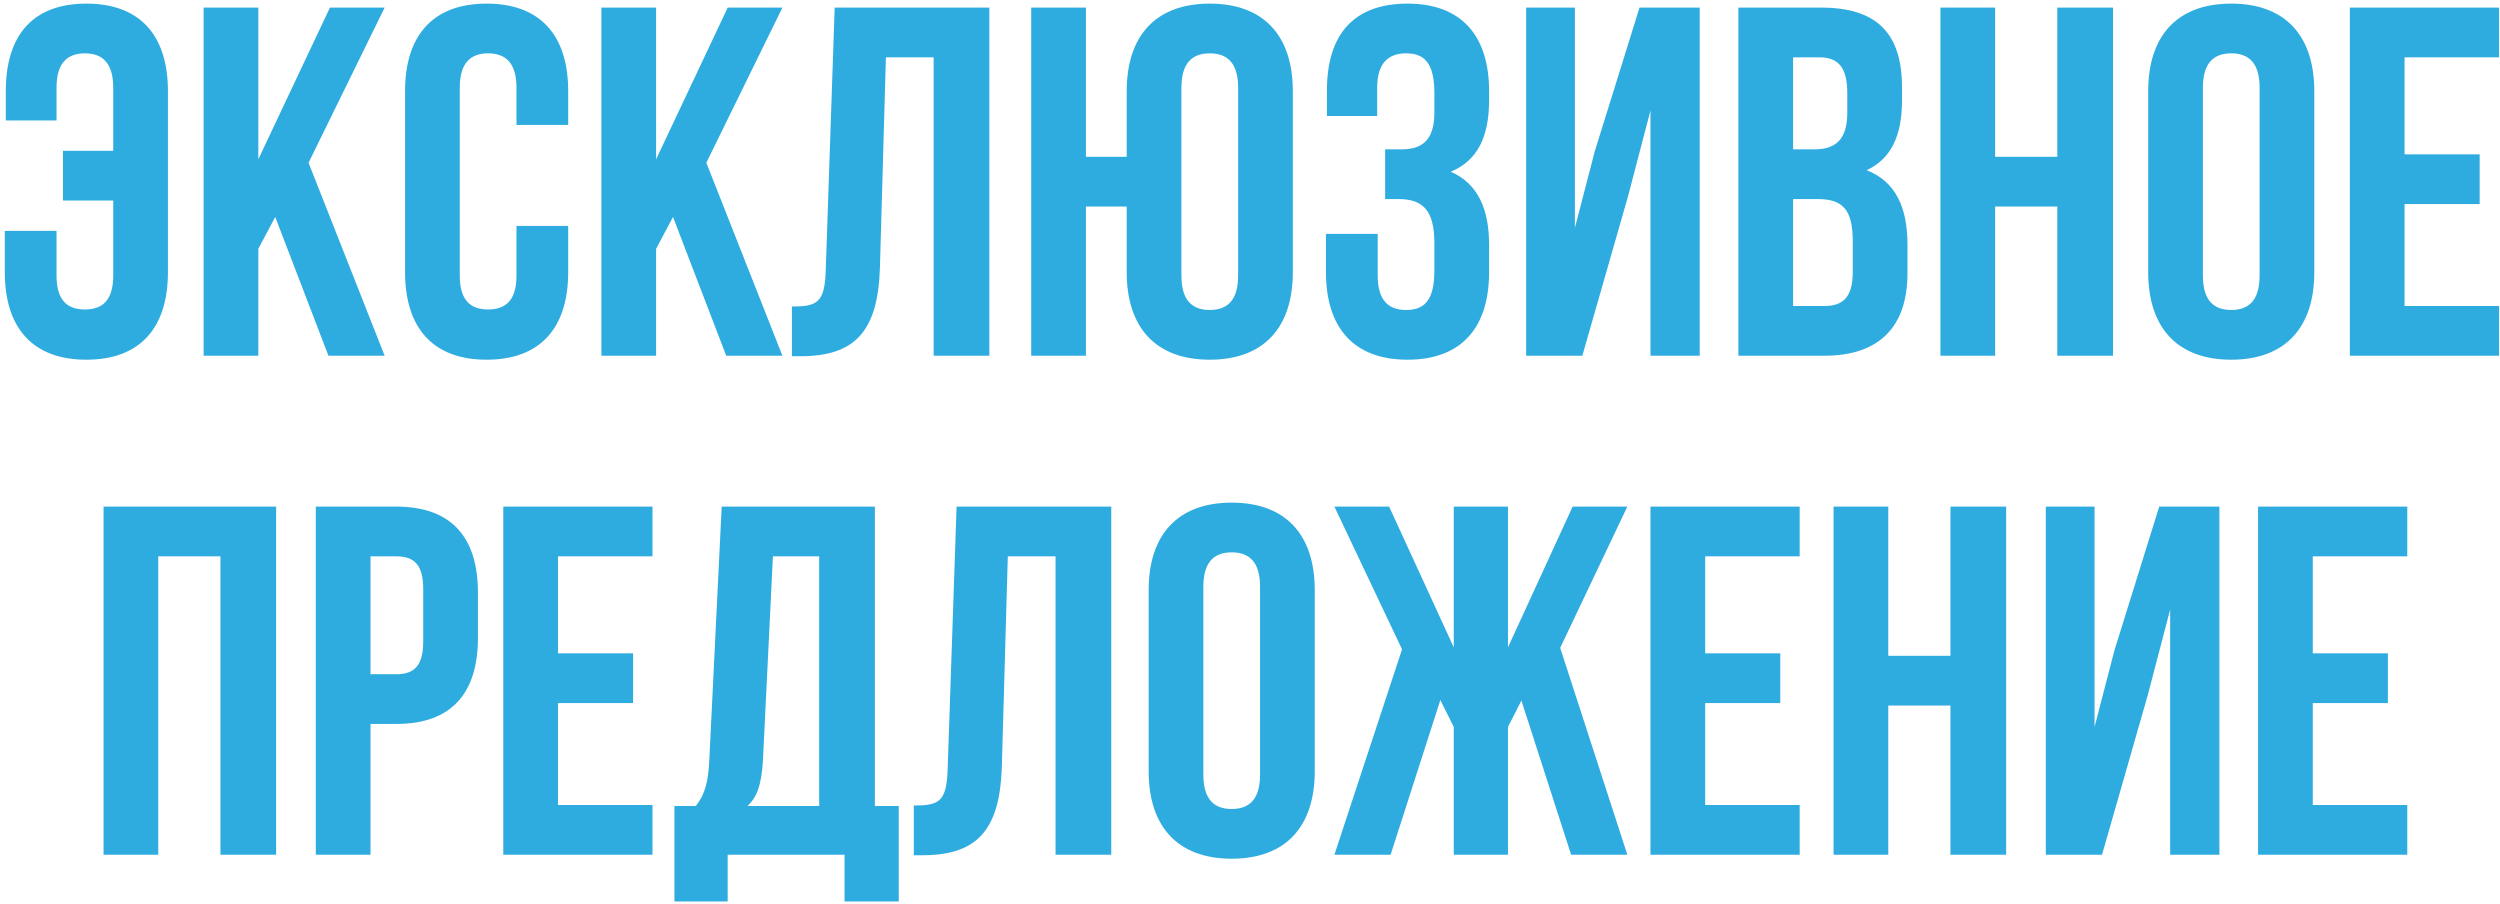 <?xml version="1.0" encoding="UTF-8"?> <svg xmlns="http://www.w3.org/2000/svg" width="506" height="183" viewBox="0 0 506 183" fill="none"> <path d="M0.972 46.734V55.089C0.972 66.363 6.609 72.805 17.481 72.805C28.352 72.805 33.99 66.363 33.99 55.089V18.448C33.99 7.174 28.352 0.731 17.481 0.731C6.609 0.731 1.174 7.174 1.174 18.448V24.387H11.441V17.743C11.441 12.71 13.656 10.797 17.179 10.797C20.702 10.797 22.917 12.71 22.917 17.743V30.527H12.75V40.593H22.917V55.793C22.917 60.827 20.702 62.638 17.179 62.638C13.656 62.638 11.441 60.827 11.441 55.793V46.734H0.972ZM66.477 72H77.852L62.451 32.943L77.852 1.537H66.779L52.284 32.239V1.537H41.211V72H52.284V50.358L55.707 43.915L66.477 72ZM104.534 45.727V55.793C104.534 60.827 102.319 62.638 98.796 62.638C95.273 62.638 93.058 60.827 93.058 55.793V17.743C93.058 12.71 95.273 10.797 98.796 10.797C102.319 10.797 104.534 12.71 104.534 17.743V25.293H115.003V18.448C115.003 7.174 109.366 0.731 98.494 0.731C87.623 0.731 81.986 7.174 81.986 18.448V55.089C81.986 66.363 87.623 72.805 98.494 72.805C109.366 72.805 115.003 66.363 115.003 55.089V45.727H104.534ZM146.987 72H158.362L142.961 32.943L158.362 1.537H147.289L132.794 32.239V1.537H121.721V72H132.794V50.358L136.217 43.915L146.987 72ZM160.281 72.101H161.992C173.065 72.101 177.696 67.068 178.098 54.183L179.306 11.603H188.97V72H200.244V1.537H168.938L167.126 54.787C166.925 61.33 165.314 62.035 160.281 62.035V72.101ZM228.046 55.089C228.046 66.363 233.985 72.805 244.857 72.805C255.728 72.805 261.667 66.363 261.667 55.089V18.448C261.667 7.174 255.728 0.731 244.857 0.731C233.985 0.731 228.046 7.174 228.046 18.448V31.735H219.792V1.537H208.719V72H219.792V41.801H228.046V55.089ZM239.119 17.743C239.119 12.71 241.334 10.797 244.857 10.797C248.38 10.797 250.595 12.71 250.595 17.743V55.793C250.595 60.827 248.38 62.739 244.857 62.739C241.334 62.739 239.119 60.827 239.119 55.793V17.743ZM290.319 22.776C290.319 28.413 287.803 30.225 283.675 30.225H280.354V40.291H283.071C288.105 40.291 290.319 42.707 290.319 49.25V54.787C290.319 61.028 288.105 62.739 284.581 62.739C281.058 62.739 278.844 60.827 278.844 55.793V47.338H268.375V55.089C268.375 66.363 274.012 72.805 284.883 72.805C295.755 72.805 301.392 66.363 301.392 55.089V49.552C301.392 42.405 299.177 37.171 293.641 34.755C298.976 32.541 301.392 27.809 301.392 20.26V18.448C301.392 7.174 295.755 0.731 284.883 0.731C274.012 0.731 268.576 6.972 268.576 18.247V23.481H278.743V17.743C278.743 12.71 281.058 10.797 284.581 10.797C288.105 10.797 290.319 12.509 290.319 18.851V22.776ZM329.525 39.688L334.055 22.374V72H344.021V1.537H331.841L322.781 30.628L318.755 46.13V1.537H308.89V72H320.264L329.525 39.688ZM368.558 1.537H351.848V72H369.262C380.335 72 386.073 66.162 386.073 55.29V49.552C386.073 42.103 383.758 36.768 377.819 34.453C382.751 32.138 384.966 27.507 384.966 20.26V17.743C384.966 6.872 380.033 1.537 368.558 1.537ZM367.853 40.291C372.886 40.291 375 42.305 375 48.848V54.988C375 60.222 372.987 61.934 369.262 61.934H362.921V40.291H367.853ZM368.256 11.603C372.182 11.603 373.893 13.817 373.893 18.851V22.776C373.893 28.413 371.376 30.225 367.249 30.225H362.921V11.603H368.256ZM403.815 41.801H416.398V72H427.672V1.537H416.398V31.735H403.815V1.537H392.742V72H403.815V41.801ZM445.867 17.743C445.867 12.71 448.082 10.797 451.605 10.797C455.128 10.797 457.343 12.71 457.343 17.743V55.793C457.343 60.827 455.128 62.739 451.605 62.739C448.082 62.739 445.867 60.827 445.867 55.793V17.743ZM434.794 55.089C434.794 66.363 440.733 72.805 451.605 72.805C462.476 72.805 468.415 66.363 468.415 55.089V18.448C468.415 7.174 462.476 0.731 451.605 0.731C440.733 0.731 434.794 7.174 434.794 18.448V55.089ZM486.684 11.603H505.81V1.537H475.611V72H505.81V61.934H486.684V41.298H501.884V31.232H486.684V11.603ZM32.034 112.603H44.617V173H55.891V102.537H20.961V173H32.034V112.603ZM80.227 102.537H63.919V173H74.992V146.526H80.227C91.299 146.526 96.735 140.386 96.735 129.111V119.951C96.735 108.677 91.299 102.537 80.227 102.537ZM80.227 112.603C83.75 112.603 85.662 114.213 85.662 119.246V129.816C85.662 134.849 83.75 136.46 80.227 136.46H74.992V112.603H80.227ZM112.937 112.603H132.063V102.537H101.864V173H132.063V162.934H112.937V142.298H128.137V132.232H112.937V112.603ZM181.907 182.462V163.135H177.075V102.537H146.071L143.555 153.975C143.353 158.102 142.749 160.719 140.837 163.135H136.508V182.462H147.279V173H170.935V182.462H181.907ZM156.439 112.603H165.801V163.135H151.306C153.118 161.424 154.124 159.109 154.426 153.774L156.439 112.603ZM184.955 173.101H186.666C197.739 173.101 202.37 168.068 202.772 155.183L203.98 112.603H213.644V173H224.918V102.537H193.612L191.8 155.787C191.599 162.33 189.988 163.034 184.955 163.034V173.101ZM243.56 118.743C243.56 113.71 245.775 111.797 249.298 111.797C252.821 111.797 255.036 113.71 255.036 118.743V156.793C255.036 161.827 252.821 163.739 249.298 163.739C245.775 163.739 243.56 161.827 243.56 156.793V118.743ZM232.487 156.089C232.487 167.363 238.426 173.805 249.298 173.805C260.169 173.805 266.108 167.363 266.108 156.089V119.448C266.108 108.174 260.169 101.731 249.298 101.731C238.426 101.731 232.487 108.174 232.487 119.448V156.089ZM305.214 102.537H294.242V131.024L281.156 102.537H270.083L283.773 131.427L270.083 173H281.458L291.524 141.694L294.242 147.13V173H305.214V147.13L307.932 141.795L317.998 173H329.373L315.783 131.125L329.373 102.537H318.3L305.214 131.024V102.537ZM345.128 112.603H364.254V102.537H334.055V173H364.254V162.934H345.128V142.298H360.328V132.232H345.128V112.603ZM382.188 142.801H394.771V173H406.045V102.537H394.771V132.735H382.188V102.537H371.115V173H382.188V142.801ZM434.709 140.687L439.239 123.374V173H449.205V102.537H437.025L427.965 131.628L423.938 147.13V102.537H414.074V173H425.448L434.709 140.687ZM468.105 112.603H487.231V102.537H457.032V173H487.231V162.934H468.105V142.298H483.305V132.232H468.105V112.603Z" fill="#2EACE0"></path> </svg> 